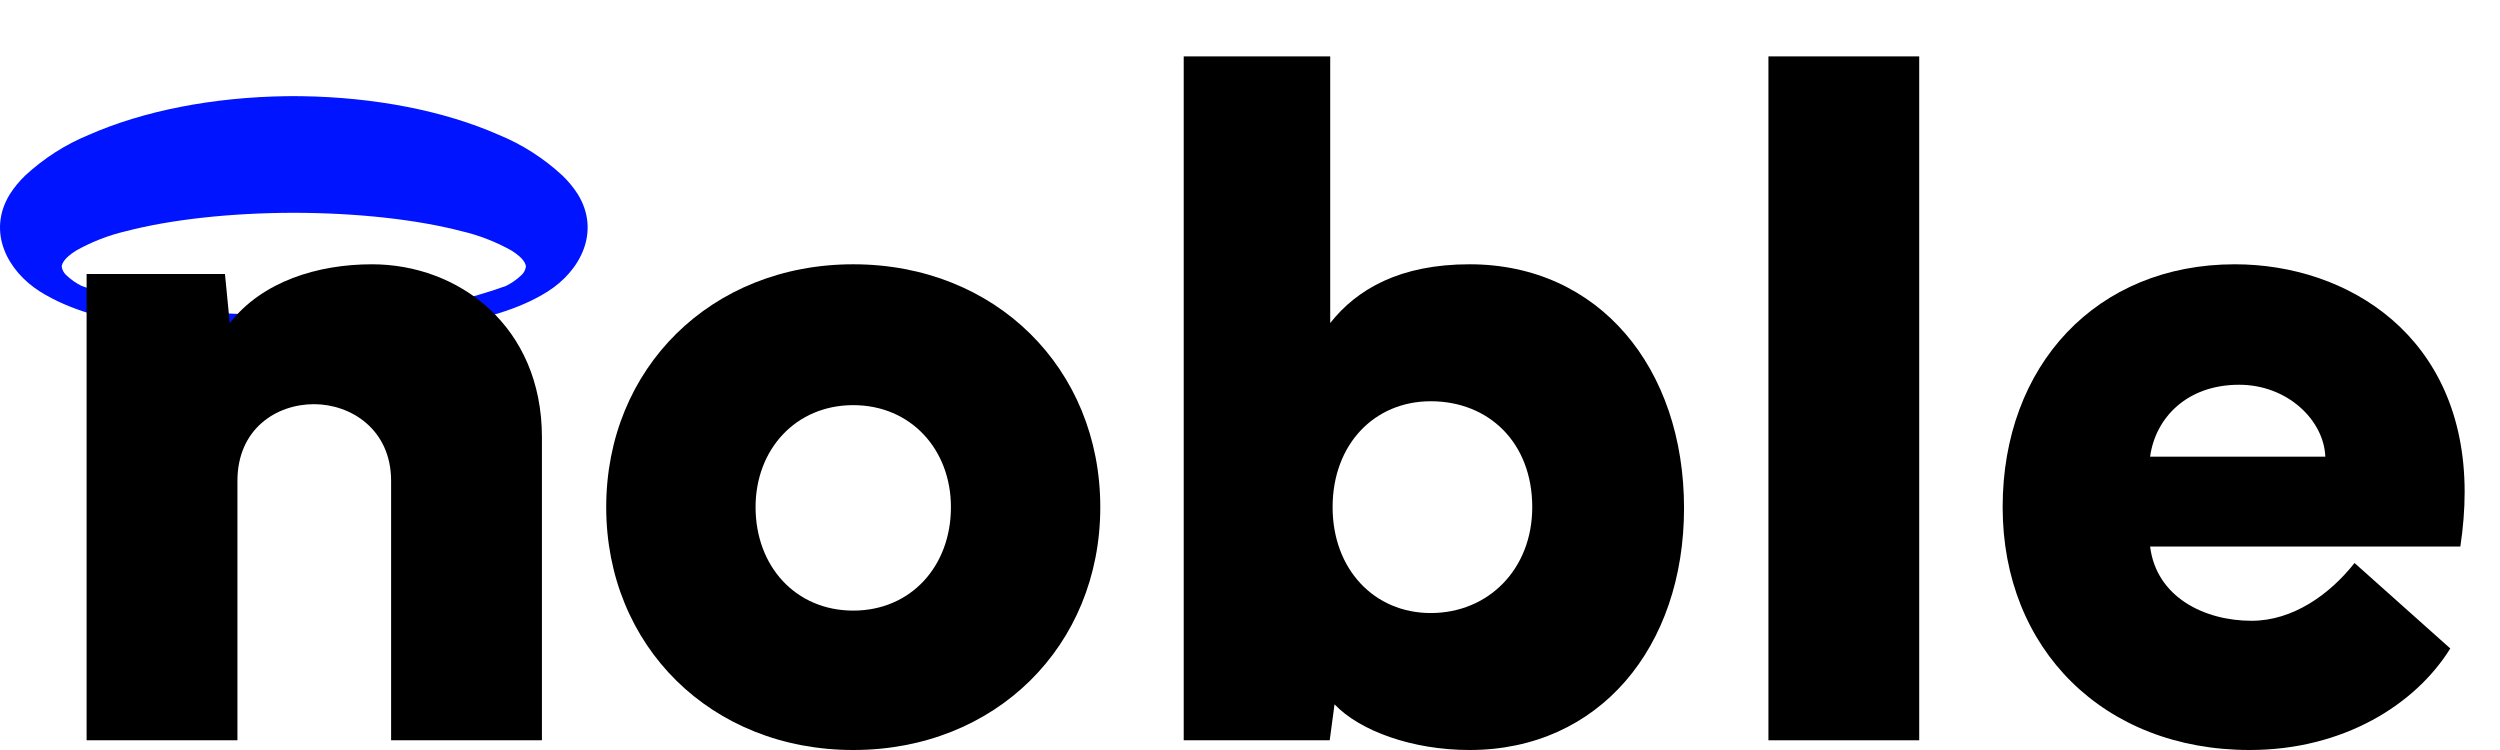 <svg width="70" height="21" viewBox="0 0 70 21" fill="none" xmlns="http://www.w3.org/2000/svg">
<path fill-rule="evenodd" clip-rule="evenodd" d="M0.702 4.918C1.23 4.43 1.834 4.043 2.488 3.776C4.014 3.103 5.964 2.721 8.023 2.693C8.079 2.693 8.135 2.692 8.192 2.692C8.203 2.692 8.215 2.692 8.227 2.692C8.239 2.692 8.251 2.692 8.262 2.692C8.305 2.692 8.348 2.693 8.39 2.693L8.431 2.693C10.49 2.721 12.44 3.103 13.966 3.776C14.62 4.043 15.224 4.43 15.751 4.918C15.914 5.074 16.059 5.251 16.182 5.443C16.823 6.496 16.246 7.588 15.333 8.164C14.492 8.692 13.507 8.919 12.554 9.123C11.152 9.425 9.712 9.424 8.288 9.423H8.167C6.745 9.424 5.302 9.425 3.9 9.123C2.947 8.919 1.962 8.692 1.121 8.164C0.208 7.588 -0.369 6.496 0.272 5.443C0.395 5.251 0.54 5.074 0.702 4.918ZM8.083 8.818L8.287 8.815C9.226 8.806 10.136 8.797 11.06 8.702C12.118 8.602 13.161 8.369 14.166 8.007C14.325 7.929 14.471 7.827 14.601 7.702C14.667 7.642 14.711 7.56 14.725 7.469C14.725 7.407 14.685 7.242 14.323 7.016C13.886 6.771 13.419 6.589 12.936 6.476C11.681 6.148 10.009 5.961 8.227 5.958C6.445 5.961 4.773 6.148 3.517 6.476C3.034 6.589 2.568 6.771 2.131 7.016C1.769 7.242 1.729 7.407 1.729 7.469C1.743 7.56 1.787 7.642 1.853 7.702C1.982 7.827 2.129 7.929 2.288 8.007C3.293 8.369 4.336 8.602 5.394 8.702C6.288 8.794 7.188 8.814 8.083 8.818Z" fill="#0014FF"/>
<path d="M56.074 14.2C56.074 10.229 58.701 7.4 62.575 7.4C65.739 7.4 69.01 9.413 69.01 13.778C69.01 14.254 68.97 14.771 68.89 15.302H60.203C60.377 16.716 61.718 17.382 63.045 17.382C64.198 17.382 65.23 16.648 65.927 15.764L68.608 18.157C67.629 19.735 65.605 21 62.991 21C58.902 21 56.074 18.171 56.074 14.2ZM62.696 10.773C61.221 10.773 60.35 11.711 60.203 12.786H65.109C65.069 11.765 64.05 10.773 62.696 10.773Z" fill="black"/>
<path d="M53.738 1.579V20.728H49.516V1.579H53.738Z" fill="black"/>
<path d="M33.144 20.728V1.579H37.246V9.045C37.996 8.093 39.203 7.4 41.147 7.4C44.78 7.4 47.153 10.31 47.153 14.227C47.153 18.117 44.78 21 41.147 21C39.552 21 38.077 20.469 37.367 19.721L37.232 20.728H33.144ZM40.061 11.235C38.479 11.235 37.313 12.445 37.313 14.2C37.313 15.941 38.479 17.165 40.061 17.165C41.67 17.165 42.903 15.941 42.903 14.2C42.903 12.391 41.683 11.235 40.061 11.235Z" fill="black"/>
<path d="M16.974 14.2C16.974 10.31 19.91 7.4 23.891 7.4C27.873 7.4 30.808 10.31 30.808 14.2C30.808 18.09 27.873 21 23.891 21C19.91 21 16.974 18.09 16.974 14.2ZM21.156 14.2C21.156 15.859 22.282 17.097 23.891 17.097C25.5 17.097 26.626 15.859 26.626 14.2C26.626 12.582 25.5 11.344 23.891 11.344C22.282 11.344 21.156 12.582 21.156 14.2Z" fill="black"/>
<path d="M6.648 20.728H2.425V7.672H6.299L6.433 9.046C7.345 7.876 8.9 7.4 10.415 7.4C12.841 7.4 15.174 9.128 15.174 12.242V20.728H10.951V13.466C10.951 12.011 9.812 11.317 8.793 11.317C7.734 11.317 6.648 12.011 6.648 13.466V20.728Z" fill="black"/>
</svg>
